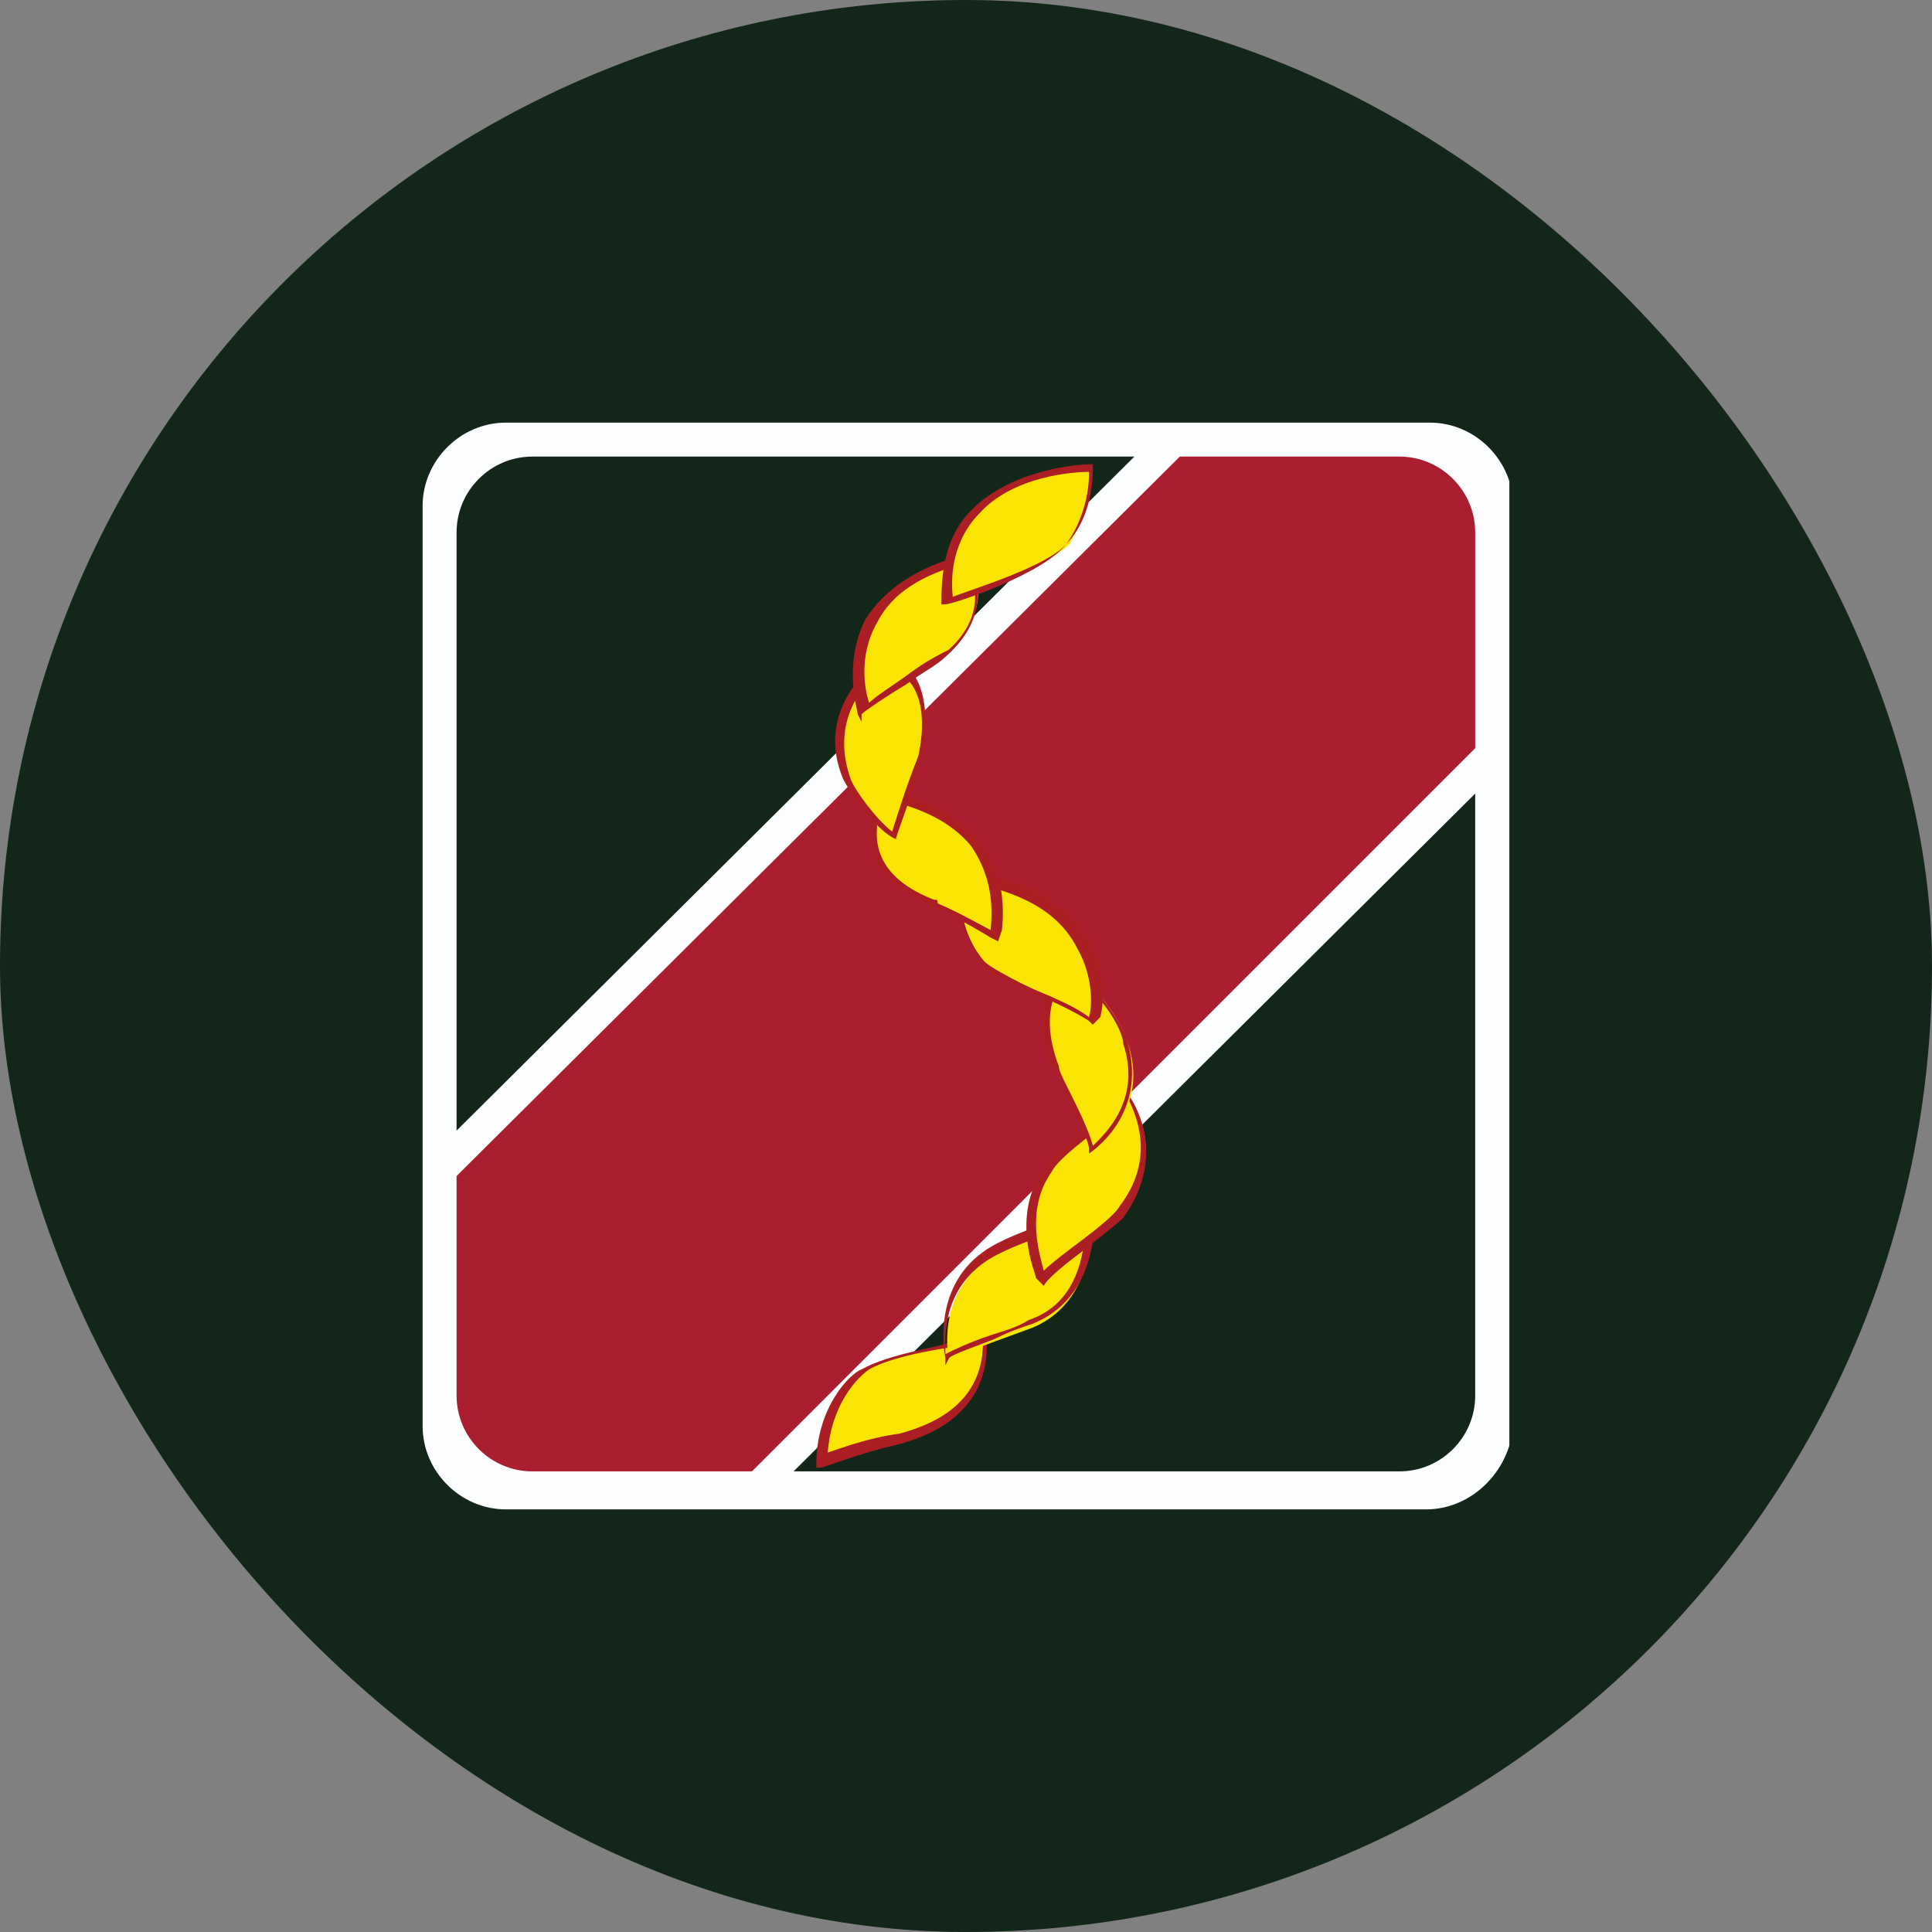 <svg width="70" height="70" viewBox="0 0 70 70" fill="none" xmlns="http://www.w3.org/2000/svg">
<rect x="0" y="0" width="70" height="70" fill="#808080" stroke="none"/>
<g clip-path="url(#clip0_2022_11331)">
<rect width="70" height="70" rx="35" fill="#122619"/>
<g clip-path="url(#clip1_2022_11331)">
<path d="M51.669 54.688H18.331C16.684 54.688 15.312 53.316 15.312 51.669V18.331C15.312 16.684 16.684 15.312 18.331 15.312H51.806C53.453 15.312 54.825 16.684 54.825 18.331V51.669C54.688 53.316 53.316 54.688 51.669 54.688Z" fill="#FBFDFF"/>
<path d="M53.449 19.287C53.449 17.778 52.214 16.543 50.705 16.543H42.747L16.543 42.61V50.567C16.543 52.077 17.778 53.311 19.287 53.311H27.244L53.449 27.107V19.287Z" fill="#AA1E30"/>
<path d="M53.449 28.753L28.753 53.311H50.705C52.214 53.311 53.449 52.077 53.449 50.567V28.753ZM16.543 40.964L41.101 16.543H19.287C17.778 16.543 16.543 17.778 16.543 19.287V40.964Z" fill="#122619"/>
<path d="M29.711 53.038C29.711 53.038 31.083 52.489 32.455 52.215C33.004 52.078 35.748 51.392 35.61 48.511C35.61 47.688 34.376 48.785 34.376 48.785C34.376 48.785 32.181 49.059 31.22 49.745C30.808 49.883 29.711 51.117 29.711 53.038Z" fill="#FAE404"/>
<path d="M35.477 48.376C35.203 48.376 34.791 48.651 34.654 48.788C34.654 48.788 32.459 49.062 31.499 49.611C31.087 49.886 30.127 50.846 29.99 52.63C30.401 52.492 31.499 52.081 32.596 51.944C33.557 51.669 35.752 50.983 35.615 48.376C35.477 48.376 35.477 48.376 35.477 48.376ZM29.578 53.178V53.041C29.578 50.983 30.813 49.748 31.224 49.611C32.185 49.062 34.106 48.788 34.38 48.651C34.517 48.514 35.066 48.102 35.34 48.102C35.477 48.102 35.752 48.102 35.752 48.514C35.889 51.258 33.557 52.081 32.459 52.355C31.224 52.63 29.852 53.178 29.715 53.178H29.578Z" fill="#AB1F24"/>
<path d="M39.465 43.716C39.465 43.716 40.014 47.008 37.407 48.106C36.31 48.518 34.663 49.066 34.389 49.341C34.389 49.341 33.84 47.008 35.761 45.637C36.447 45.225 37.682 44.813 38.505 44.402C39.191 44.127 39.465 43.716 39.465 43.716Z" fill="#FAE404"/>
<path d="M39.328 43.985C39.191 44.123 38.78 44.397 38.368 44.534L38.094 44.671C37.27 44.946 36.173 45.357 35.624 45.769C34.115 46.866 34.252 48.513 34.252 49.062C34.527 48.924 35.075 48.65 35.899 48.376C36.31 48.238 36.859 48.101 37.27 47.827C39.328 47.141 39.328 44.809 39.328 43.985ZM34.252 49.473V49.199C34.252 49.199 33.703 46.729 35.624 45.357C36.173 44.946 37.27 44.534 38.094 44.26L38.368 44.123C39.054 43.848 39.328 43.437 39.328 43.437H39.603C39.603 43.437 40.152 46.866 37.408 47.964C36.996 48.101 36.585 48.238 36.036 48.513C35.35 48.787 34.527 49.062 34.389 49.199L34.252 49.473Z" fill="#AB1F24"/>
<path d="M40.821 39.597C40.821 39.597 42.468 41.655 40.684 43.85C40.273 44.399 38.352 45.634 37.803 46.32C37.803 46.32 36.843 44.125 37.94 42.478C38.215 41.929 39.449 41.106 39.861 40.695C40.41 40.283 40.821 39.597 40.821 39.597Z" fill="#FAE404"/>
<path d="M40.836 39.729C40.699 40.003 40.287 40.415 40.013 40.689C39.601 41.101 38.367 41.924 38.092 42.473C37.132 43.845 37.681 45.491 37.818 46.04C38.092 45.766 38.641 45.354 39.19 44.942C39.738 44.531 40.424 43.982 40.562 43.708C41.934 41.924 41.11 40.278 40.836 39.729ZM37.681 46.452L37.543 46.314C37.543 46.177 36.583 44.119 37.818 42.336C38.092 41.787 39.327 40.827 39.738 40.552C40.15 40.141 40.562 39.592 40.562 39.592L40.699 39.455L40.836 39.592C40.836 39.592 42.482 41.65 40.699 44.119C40.424 44.394 39.876 44.805 39.19 45.354C38.641 45.766 37.955 46.314 37.818 46.589L37.681 46.452Z" fill="#AB1F24"/>
<path d="M38.763 35.205C38.763 35.205 37.254 36.165 38.214 38.635C38.352 38.909 39.449 41.105 39.586 41.653C39.586 41.653 41.781 40.281 40.821 37.675C40.684 37.126 39.723 35.617 38.763 35.205Z" fill="#FAE404"/>
<path d="M38.774 35.343C38.5 35.48 37.539 36.44 38.363 38.635C38.363 38.773 38.5 39.047 38.637 39.321C39.049 40.145 39.46 40.968 39.597 41.517C40.009 41.105 41.381 39.87 40.695 37.812C40.695 37.264 39.735 35.754 38.774 35.343ZM39.46 41.928V41.654C39.46 41.242 38.774 40.145 38.5 39.321C38.363 38.91 38.225 38.635 38.088 38.635C36.991 36.029 38.637 35.068 38.637 35.068C39.597 35.48 40.695 37.126 40.832 37.675C41.655 40.419 39.46 41.791 39.46 41.791V41.928Z" fill="#AB1F24"/>
<path d="M34.942 31.639C34.942 31.639 34.393 33.285 35.628 34.795C36.177 35.481 38.509 36.167 39.606 36.853C39.469 36.99 40.841 32.874 34.942 31.639Z" fill="#FAE404"/>
<path d="M34.927 31.914C34.79 32.326 34.653 33.56 35.613 34.795C35.887 35.069 36.71 35.481 37.534 35.893C38.22 36.167 38.906 36.441 39.454 36.853C39.592 36.441 39.592 35.344 39.043 34.383C38.357 33.012 36.985 32.326 34.927 31.914ZM39.592 37.127L39.454 36.99C39.043 36.716 38.22 36.304 37.534 36.03C36.71 35.618 35.887 35.344 35.613 34.932C34.378 33.423 34.79 31.777 34.927 31.64V31.502H35.064C37.259 31.914 38.631 32.737 39.454 33.972C40.278 35.344 39.866 36.853 39.866 36.853L39.592 37.127Z" fill="#AB1F24"/>
<path d="M31.632 28.756C31.632 28.756 36.708 29.168 36.022 33.833C36.022 33.833 34.924 33.147 33.964 32.735C33.552 32.598 31.494 31.912 31.632 29.991C31.632 29.442 31.632 28.756 31.632 28.756Z" fill="#FAE404"/>
<path d="M31.775 28.894C31.775 29.168 31.775 29.58 31.775 29.992C31.637 31.638 33.147 32.324 33.833 32.598C33.97 32.598 33.97 32.598 33.97 32.736C34.656 33.01 35.616 33.559 35.891 33.696C36.028 32.461 35.753 31.501 35.205 30.678C34.107 29.306 32.186 29.031 31.775 28.894ZM36.165 34.107L35.891 33.97C35.891 33.97 34.793 33.284 33.833 32.873C33.833 32.873 33.695 32.873 33.695 32.736C33.009 32.461 31.363 31.775 31.5 29.854C31.5 29.306 31.5 28.757 31.5 28.757V28.62H31.637C31.775 28.62 34.107 28.757 35.479 30.403C36.165 31.226 36.439 32.461 36.302 33.696L36.165 34.107Z" fill="#AB1F24"/>
<path d="M31.628 24.364C31.628 24.364 29.707 25.873 30.667 28.206C30.805 28.617 31.765 29.989 32.314 30.263C32.314 30.263 32.862 28.617 33.274 27.382C33.411 26.834 33.823 24.913 32.588 24.227C32.039 23.815 31.628 24.364 31.628 24.364Z" fill="#FAE404"/>
<path d="M32.187 24.229C31.912 24.229 31.775 24.503 31.775 24.503C31.638 24.503 29.992 25.875 30.815 28.208C30.952 28.619 31.775 29.717 32.324 30.128C32.461 29.717 32.873 28.345 33.284 27.384C33.284 27.247 33.833 25.189 32.598 24.366C32.461 24.229 32.324 24.229 32.187 24.229ZM32.461 30.403C31.775 30.128 30.815 28.756 30.541 28.208C29.58 25.875 31.364 24.366 31.501 24.229C31.501 24.092 31.775 23.817 32.187 23.817C32.324 23.817 32.461 23.817 32.598 23.955C33.97 24.778 33.422 27.247 33.422 27.247C33.147 28.619 32.461 30.266 32.461 30.403Z" fill="#AB1F24"/>
<path d="M31.232 25.739C31.232 25.739 29.722 21.349 35.073 20.252C35.073 20.252 36.308 21.898 34.25 23.681C33.838 24.23 31.643 25.328 31.232 25.739Z" fill="#FAE404"/>
<path d="M35.056 20.389C33.41 20.801 32.312 21.487 31.764 22.584C31.078 23.819 31.352 25.054 31.489 25.465C31.764 25.191 32.45 24.779 32.998 24.368C33.547 23.956 34.096 23.682 34.37 23.545C35.88 22.173 35.194 20.801 35.056 20.389ZM31.215 26.151L31.078 25.877C31.078 25.74 30.529 24.093 31.352 22.447C32.038 21.349 33.273 20.526 34.919 20.115H35.056V20.252C35.056 20.252 36.291 22.035 34.233 23.819C33.959 24.093 33.41 24.368 32.861 24.779C32.175 25.191 31.352 25.74 31.215 25.877V26.151Z" fill="#AB1F24"/>
<path d="M39.583 16.959C39.583 16.959 34.095 16.822 34.369 21.761C34.369 21.761 37.799 20.664 38.76 19.703C39.034 19.154 39.583 18.194 39.583 16.959Z" fill="#FAE404"/>
<path d="M39.46 17.097C38.911 17.097 36.716 17.234 35.481 18.606C34.795 19.292 34.384 20.389 34.521 21.624C35.207 21.35 37.951 20.526 38.637 19.703C39.048 19.155 39.46 18.194 39.46 17.097ZM34.109 21.898V21.761C34.109 20.389 34.384 19.292 35.207 18.469C36.716 16.959 39.186 16.822 39.46 16.822H39.597V16.959C39.597 18.194 39.186 19.155 38.637 19.703C37.814 20.801 34.521 21.898 34.247 21.898H34.109Z" fill="#AB1F24"/>
</g>
</g>
<defs>
<clipPath id="clip0_2022_11331">
<rect width="70" height="70" rx="35" fill="white"/>
</clipPath>
<clipPath id="clip1_2022_11331">
<rect width="39.375" height="39.375" fill="white" transform="translate(15.312 15.312)"/>
</clipPath>
</defs>
</svg>
